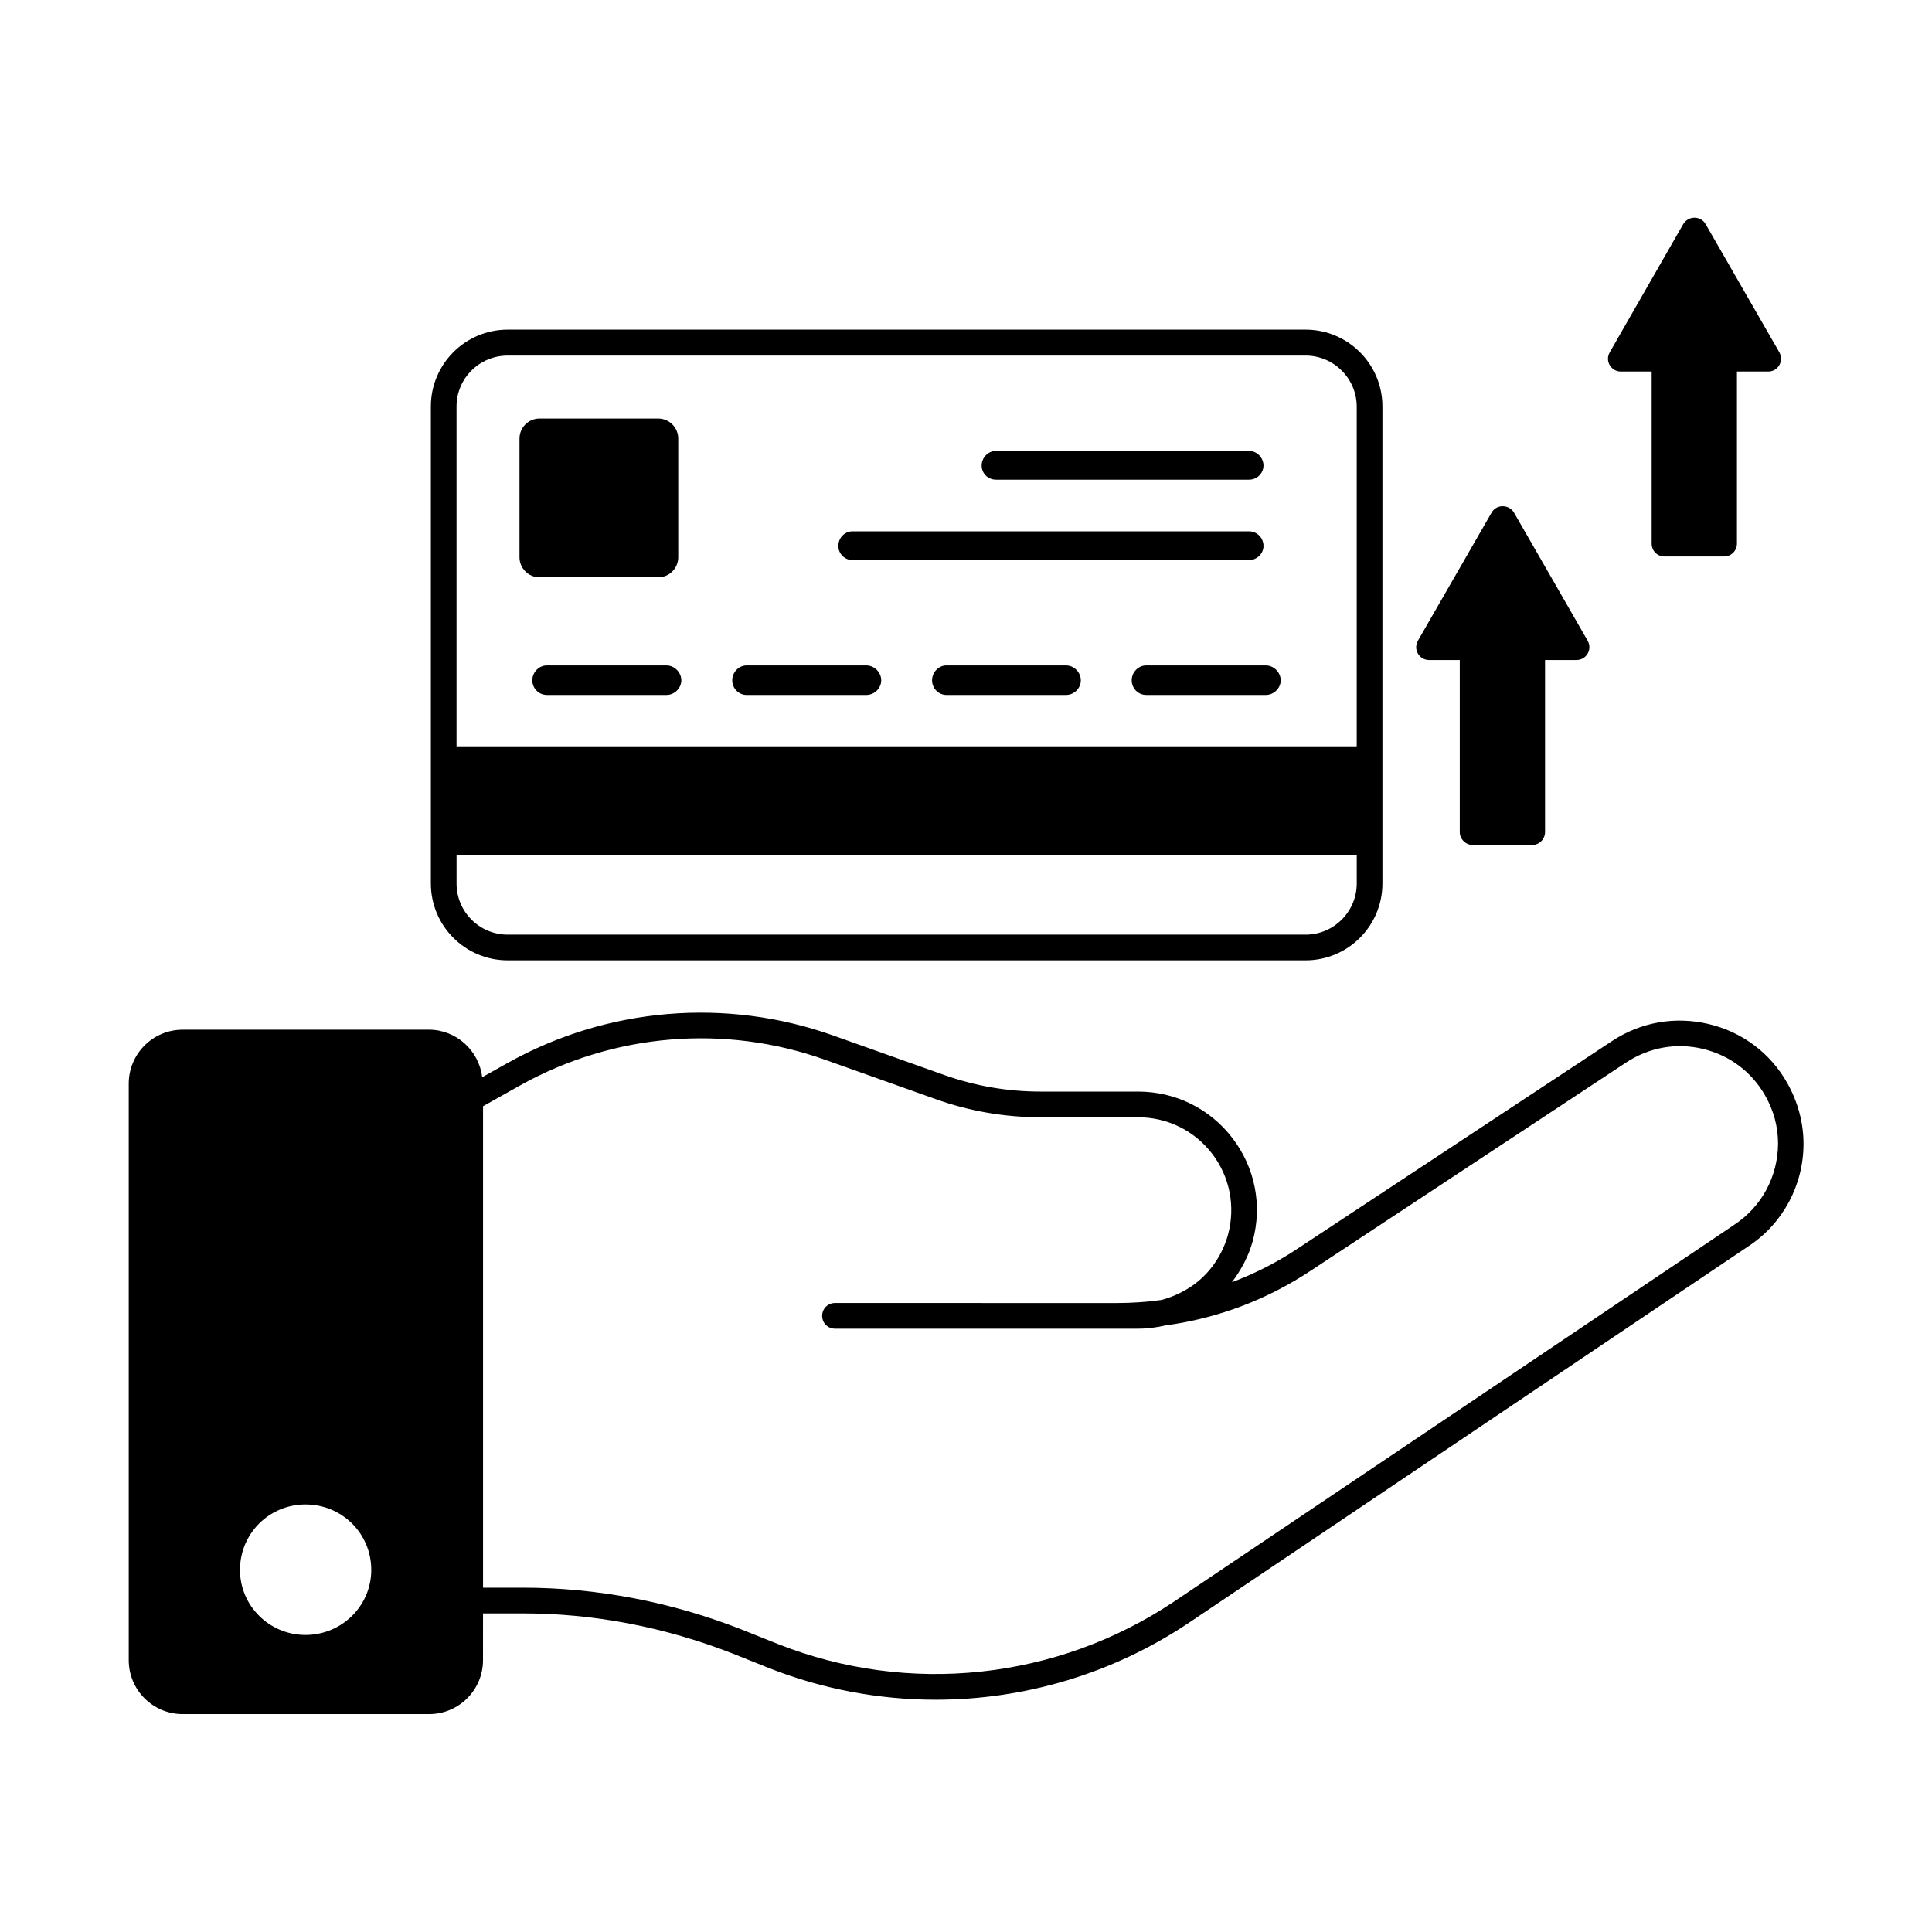 <?xml version="1.0" encoding="UTF-8"?>
<!-- Uploaded to: SVG Find, www.svgrepo.com, Generator: SVG Find Mixer Tools -->
<svg fill="#000000" width="800px" height="800px" version="1.1" viewBox="144 144 512 512" xmlns="http://www.w3.org/2000/svg">
 <g>
  <path d="m278.54 398.5h211.46c11.234 0 20.355-9.121 20.355-20.355v-126.43c0-11.234-9.121-20.355-20.355-20.355h-211.46c-11.234 0-20.355 9.121-20.355 20.355v126.43c0 11.234 9.121 20.355 20.355 20.355zm211.46-6.809h-211.46c-7.488 0-13.547-6.059-13.547-13.547v-7.488h238.56v7.488c-0.004 7.422-6.062 13.547-13.551 13.547zm-211.46-153.46h211.46c7.422 0 13.547 6.059 13.547 13.547v90.004l-238.56 0.004v-90.074c0-7.422 6.059-13.48 13.547-13.48z"/>
  <path d="m320.61 320.34h-31.66c-2.18 0-3.879 1.84-3.879 3.949s1.703 3.879 3.879 3.879h31.66c2.109 0 3.949-1.77 3.949-3.879 0-2.113-1.836-3.949-3.949-3.949z"/>
  <path d="m341.86 328.17h31.727c2.109 0 3.949-1.77 3.949-3.879s-1.84-3.949-3.949-3.949h-31.727c-2.109 0-3.812 1.84-3.812 3.949s1.703 3.879 3.812 3.879z"/>
  <path d="m286.98 296.99h31.453c2.926 0 5.309-2.383 5.309-5.309v-31.453c0-2.926-2.383-5.309-5.309-5.309l-31.453-0.004c-2.926 0-5.309 2.383-5.309 5.309v31.453c0 2.93 2.383 5.312 5.309 5.312z"/>
  <path d="m426.48 320.34h-31.66c-2.109 0-3.812 1.84-3.812 3.949s1.703 3.879 3.812 3.879h31.66c2.18 0 3.949-1.77 3.949-3.879-0.004-2.113-1.773-3.949-3.949-3.949z"/>
  <path d="m369.91 292.43h105.12c2.043 0 3.812-1.703 3.812-3.746 0-2.18-1.77-3.879-3.812-3.879h-105.12c-2.043 0-3.746 1.703-3.746 3.879 0 2.043 1.703 3.746 3.746 3.746z"/>
  <path d="m407.96 271.12h67.062c2.043 0 3.812-1.633 3.812-3.746 0-2.109-1.77-3.879-3.812-3.879h-67.062c-2.109 0-3.812 1.77-3.812 3.879 0 2.113 1.703 3.746 3.812 3.746z"/>
  <path d="m443.91 324.29c0 2.109 1.703 3.879 3.879 3.879h31.66c2.109 0 3.949-1.77 3.949-3.879 0-2.109-1.84-3.949-3.949-3.949h-31.66c-2.176 0.004-3.879 1.84-3.879 3.949z"/>
  <path d="m522.75 318.91h8.102v45.613c0 1.84 1.566 3.402 3.402 3.402h15.797c1.906 0 3.402-1.566 3.402-3.402v-45.613h8.305c2.656 0 4.289-2.793 2.996-5.106l-19.539-33.973c-1.363-2.246-4.629-2.246-5.922 0l-19.539 33.973c-1.293 2.312 0.344 5.106 2.996 5.106z"/>
  <path d="m573.54 242.46h8.168v45.613c0 1.906 1.496 3.402 3.402 3.402h15.797c1.84 0 3.402-1.496 3.402-3.402v-45.613h8.305c2.586 0 4.223-2.793 2.926-5.106l-19.539-33.973c-1.293-2.246-4.562-2.246-5.922 0l-19.473 33.973c-1.355 2.312 0.348 5.106 2.934 5.106z"/>
  <path d="m617.66 431.04c-4.492-7.965-11.914-13.547-20.832-15.66-8.852-2.109-17.973-0.543-25.598 4.492l-83.535 55.148c-5.445 3.609-11.234 6.535-17.227 8.781 2.449-3.269 4.426-6.875 5.516-10.895 2.586-9.531 0.613-19.473-5.379-27.301-5.992-7.828-15.113-12.324-24.984-12.324h-25.805c-8.852 0-17.43-1.496-25.668-4.426l-29.277-10.418c-28.457-10.145-59.914-7.488-86.262 7.215l-6.809 3.812c-0.887-7.082-6.875-12.594-14.16-12.594l-65.223 0.008c-7.898 0-14.297 6.398-14.297 14.297v152.78c0 7.898 6.398 14.297 14.297 14.297h65.289c7.898 0 14.297-6.398 14.297-14.297l0.004-12.391h10.484c18.926 0 37.648 3.609 55.625 10.621l9.531 3.812c14.297 5.652 29.344 8.441 44.32 8.441 23.555 0 46.91-6.875 67.062-20.355l148.42-99.879c9.055-5.992 14.5-16.137 14.5-27.098 0-5.582-1.496-11.094-4.289-16.066zm-392.7 146.24c-9.602 0-17.359-7.762-17.359-17.227 0-9.668 7.762-17.359 17.359-17.359 9.668 0 17.43 7.691 17.43 17.359 0 9.465-7.762 17.227-17.43 17.227zm378.68-108.73-148.49 99.875c-31.047 20.766-70.328 24.984-105.05 11.234l-9.531-3.812c-18.723-7.352-38.332-11.098-58.074-11.098h-10.484v-127.59l9.941-5.582c24.715-13.754 54.125-16.203 80.676-6.738l29.277 10.418c8.918 3.199 18.312 4.832 27.914 4.832h25.805c7.762 0 14.91 3.539 19.609 9.668 4.699 6.129 6.195 13.957 4.223 21.379-1.43 5.242-4.562 9.941-8.852 13.141-2.586 1.906-5.516 3.336-8.781 4.223-3.879 0.543-7.828 0.816-11.711 0.816l-74.828-0.004c-1.906 0-3.402 1.496-3.402 3.402s1.496 3.402 3.402 3.402h80.336c2.519 0 4.969-0.34 7.352-0.887h0.066c13.82-1.906 26.758-6.809 38.465-14.57l83.535-55.148c6.059-3.949 13.207-5.242 20.289-3.539 7.082 1.703 12.938 6.129 16.477 12.391 2.246 3.949 3.402 8.238 3.402 12.73-0.059 8.719-4.352 16.688-11.566 21.453z"/>
 </g>
</svg>